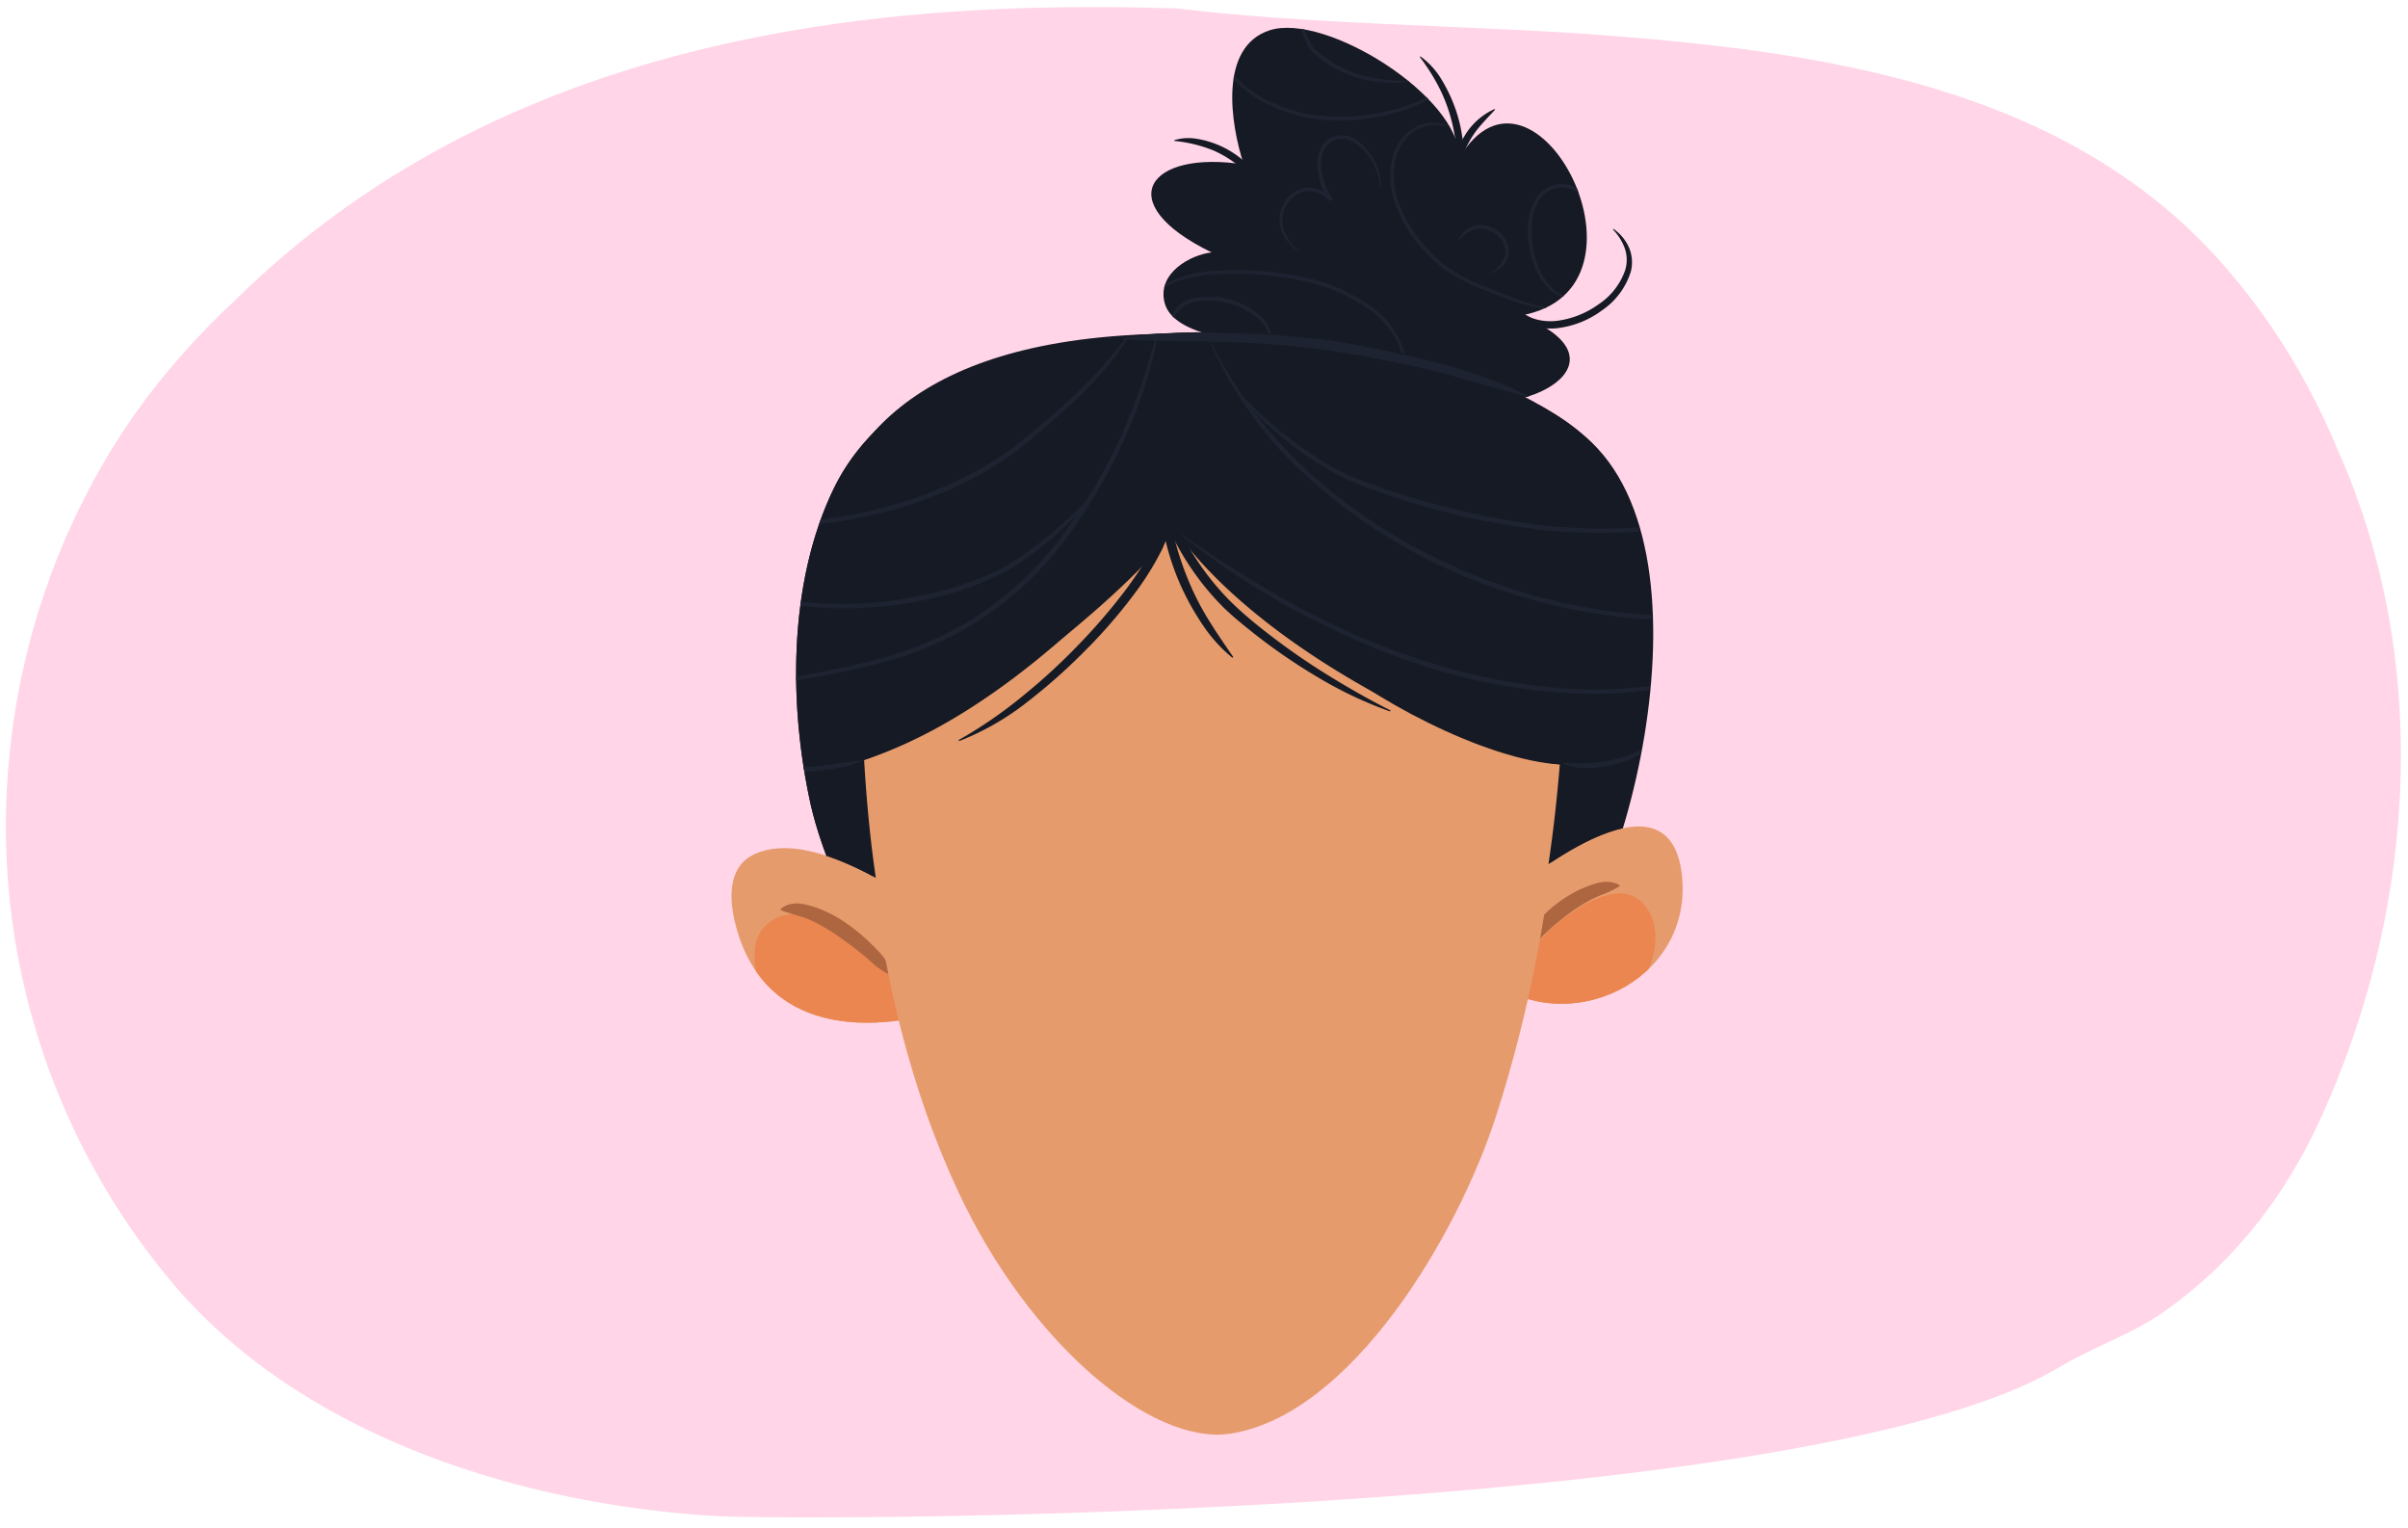 <svg xmlns="http://www.w3.org/2000/svg" xmlns:xlink="http://www.w3.org/1999/xlink" width="380" height="241" viewBox="0 0 380 241"><defs><style>.cls-1{fill:#161a24;}.cls-2{fill:#e69b6c;}.cls-3{fill:#ffd5e7;}.cls-4{clip-path:url(#clip-path);}.cls-5{fill:#1d2330;}.cls-6{clip-path:url(#clip-path-2);}.cls-7{fill:#eb8650;}.cls-8{clip-path:url(#clip-path-3);}.cls-9{fill:#ad6640;}.cls-10{clip-path:url(#clip-path-4);}</style><clipPath id="clip-path"><path class="cls-1" d="M228.36,62.629c12.294,3.967,29.614-5.69,11.58-12.85,23.276-3.983,2.165-44.828-9.673-24.818.192-9.7-21.174-23.051-29.924-20.177-8.054,2.645-6.163,14.741-4.073,21.165-15.07-2.356-21.152,6.041-5.07,13.871-3.232.362-8.635,3.2-7.419,7.946,1.408,5.49,13.2,6.039,17.346,6.989"/></clipPath><clipPath id="clip-path-2"><path class="cls-2" d="M238.362,140.78c6.328-5.119,25.735-19.37,27.114-2.092,1.3,16.324-18.233,25.387-30.641,15.7"/></clipPath><clipPath id="clip-path-3"><path class="cls-2" d="M149.369,146.108c-6.409-5.257-21.3-15.347-30.175-11.407-4.678,2.077-4.142,7.775-2.864,12.125,5.075,17.264,23.085,16.416,36.566,11.318"/></clipPath><clipPath id="clip-path-4"><path class="cls-1" d="M250.186,68.91c-6.377-5.774-14.955-8.459-23.652-11.048-11.184-3.886-24.99-6.162-44.392-5.167-19.163.984-41.967,6.494-50.636,24.525-7.156,14.884-7.047,34.232-3.524,49.922a66.582,66.582,0,0,0,2.421,7.871,45.827,45.827,0,0,1,7.807,3.494c-.9-6.137-1.481-12.359-1.847-18.614,18.911-6.171,36.665-22.964,48.727-36.734,14.7,21.141,51.2,36.853,61.059,37.43-.429,5.281-1.013,10.524-1.791,15.752,3.6-2.417,7.871-4.815,11.638-5.645C262.222,109.807,263.84,81.272,250.186,68.91Z"/></clipPath></defs><g id="Guides_Delete_Me_" data-name="Guides (Delete Me)"><path class="cls-3" d="M1.652,117.66A113.946,113.946,0,0,1,17.11,71.728a106.572,106.572,0,0,1,9.066-12.784A119.628,119.628,0,0,1,37.015,47.463c34.861-34.389,81.6-45.416,128.621-46.276,6.735-.132,13.479-.058,20.245.153,12.754,1.551,26.691,2.177,41.038,2.813,7.174.318,14.45.639,21.732,1.086,37.037,2.6,77.953,7.6,103.384,37.909a102.175,102.175,0,0,1,9.511,13.239,108.15,108.15,0,0,1,7.3,14.449c15.031,33.537,12.291,72.459-2.331,104.964-6.267,13.968-14.9,24.036-25.1,31.2-5.1,3.58-11.066,5.482-16.4,8.684-40.043,24.057-198.509,24.362-212.558,23.472-31.188-1.975-64.614-12.852-84.677-36.074A111.957,111.957,0,0,1,1.652,117.66Z"/><path class="cls-1" d="M228.36,62.629c12.294,3.967,29.614-5.69,11.58-12.85,23.276-3.983,2.165-44.828-9.673-24.818.192-9.7-21.174-23.051-29.924-20.177-8.054,2.645-6.163,14.741-4.073,21.165-15.07-2.356-21.152,6.041-5.07,13.871-3.232.362-8.635,3.2-7.419,7.946,1.408,5.49,13.2,6.039,17.346,6.989"/><g class="cls-4"><path class="cls-5" d="M204.15-1.787a14.2,14.2,0,0,0,.676,3.256c.324,1.068.655,2.137,1.06,3.177A14.075,14.075,0,0,0,207.319,7.6a4,4,0,0,0,.581.522c.216.174.426.357.653.517.44.339.9.653,1.361.955A17.808,17.808,0,0,0,216,12.156a37.019,37.019,0,0,0,6.661.621l.006.076a18.567,18.567,0,0,1-6.78-.163,18.411,18.411,0,0,1-6.316-2.576q-.72-.468-1.392-1c-.232-.168-.445-.357-.664-.539a4.405,4.405,0,0,1-.661-.616,14.3,14.3,0,0,1-1.485-3.122,28.719,28.719,0,0,1-1.01-3.248,12.972,12.972,0,0,1-.314-1.677,4.806,4.806,0,0,1,.027-1.716Z"/><path class="cls-5" d="M191.859,7.948a20.078,20.078,0,0,0,7.255,7.393,23.716,23.716,0,0,0,9.947,2.967,31.479,31.479,0,0,0,19.972-5.14.038.038,0,0,1,.047.06,23.861,23.861,0,0,1-9.475,4.725,31.538,31.538,0,0,1-10.6.978,24.215,24.215,0,0,1-10.171-3.116,16.569,16.569,0,0,1-7.045-7.833.038.038,0,0,1,.021-.05A.037.037,0,0,1,191.859,7.948Z"/><path class="cls-5" d="M250.276,32.6a3.478,3.478,0,0,0-1.926-2.613,4.292,4.292,0,0,0-3.241-.189,4.544,4.544,0,0,0-2.428,2.173,8.594,8.594,0,0,0-.917,3.271,14.507,14.507,0,0,0,1.006,6.8A10.762,10.762,0,0,0,244.531,45a5.694,5.694,0,0,0,2.839,1.858.039.039,0,0,1-.011.076,4.835,4.835,0,0,1-3.173-1.619,9.894,9.894,0,0,1-1.92-3.06,15.065,15.065,0,0,1-1.124-7.072,9.093,9.093,0,0,1,1.024-3.494,6.022,6.022,0,0,1,1.151-1.46,4.915,4.915,0,0,1,1.613-.948,4.6,4.6,0,0,1,3.64.283,3.284,3.284,0,0,1,1.782,3.035.038.038,0,0,1-.076,0Z"/><path class="cls-5" d="M186.669,51.527a1.088,1.088,0,0,1-.8-.083,1.87,1.87,0,0,1-.619-.543,1.371,1.371,0,0,1-.277-.826,1.874,1.874,0,0,1,.234-.829,3.74,3.74,0,0,1,1.075-1.211,4.956,4.956,0,0,1,1.4-.786A12.068,12.068,0,0,1,199.3,50.2a5.057,5.057,0,0,1,1.351,2.855,2.79,2.79,0,0,1-1.179,2.806.039.039,0,0,1-.053-.012.039.039,0,0,1,.006-.048,2.93,2.93,0,0,0,.763-2.682,4.967,4.967,0,0,0-1.29-2.55,12.077,12.077,0,0,0-11.031-2.8,4.6,4.6,0,0,0-2.237,1.711,1.183,1.183,0,0,0-.082,1.233,1.274,1.274,0,0,0,1.117.739.038.038,0,0,1,.04.036A.043.043,0,0,1,186.669,51.527Z"/><path class="cls-5" d="M182.081,46.757a2.177,2.177,0,0,1,.969-1.221,10.492,10.492,0,0,1,1.29-.884,12.038,12.038,0,0,1,2.9-1.2,25.207,25.207,0,0,1,6.186-.792A48.994,48.994,0,0,1,205.8,43.745a27.752,27.752,0,0,1,11.291,5.14,13.635,13.635,0,0,1,3.858,4.914,12.3,12.3,0,0,1,1.024,6.115.04.04,0,0,1-.041.036.039.039,0,0,1-.035-.038A14.448,14.448,0,0,0,220.521,54a13.9,13.9,0,0,0-3.782-4.69,27.174,27.174,0,0,0-11.084-4.953,48.6,48.6,0,0,0-12.221-1.148,27.21,27.21,0,0,0-6.074.7,14.52,14.52,0,0,0-2.853,1.048,15.3,15.3,0,0,0-1.323.771,2.033,2.033,0,0,0-1.029,1.046.038.038,0,0,1-.048.026A.042.042,0,0,1,182.081,46.757Z"/><path class="cls-5" d="M229.231,20.175a9.2,9.2,0,0,0-3.094-.442,6.308,6.308,0,0,0-2.894.931,7.5,7.5,0,0,0-3.14,5.09,12.228,12.228,0,0,0,.609,6.13,20.785,20.785,0,0,0,2.988,5.5,22.7,22.7,0,0,0,4.381,4.483,25.055,25.055,0,0,0,5.5,3.051c1.947.812,3.95,1.56,5.921,2.318a19.118,19.118,0,0,0,6.149,1.36.038.038,0,0,1,0,.076,15.494,15.494,0,0,1-6.305-1c-2.021-.7-4-1.449-5.979-2.255a25.577,25.577,0,0,1-5.639-3.087,23.3,23.3,0,0,1-4.529-4.577,21.233,21.233,0,0,1-3.045-5.679,12.805,12.805,0,0,1-.592-6.42A9.094,9.094,0,0,1,220.7,22.6a6.4,6.4,0,0,1,2.289-2.339,6.135,6.135,0,0,1,3.136-.874,8.134,8.134,0,0,1,3.133.721.037.037,0,0,1,.021.049A.041.041,0,0,1,229.231,20.175Z"/></g><path class="cls-5" d="M217.775,29.519A8.947,8.947,0,0,0,215.7,24.34a8.064,8.064,0,0,0-2.056-1.879,3.306,3.306,0,0,0-2.561-.491,2.959,2.959,0,0,0-2.054,1.523,5.229,5.229,0,0,0-.508,2.654,9.79,9.79,0,0,0,1.793,5.22l-.455.394a4.7,4.7,0,0,0-3.615-1.584,4.232,4.232,0,0,0-3.226,2.2,4.9,4.9,0,0,0-.356,3.981,8.2,8.2,0,0,0,2.469,3.389.038.038,0,0,1,.007.054.04.04,0,0,1-.051.008,7.252,7.252,0,0,1-2.843-3.3,5.177,5.177,0,0,1,.307-4.39,4.782,4.782,0,0,1,3.643-2.51,5.283,5.283,0,0,1,4.1,1.734l-.454.394a9.972,9.972,0,0,1-1.924-5.571,5.8,5.8,0,0,1,.6-2.953,3.538,3.538,0,0,1,2.442-1.791,3.863,3.863,0,0,1,2.964.577,8.156,8.156,0,0,1,2.176,2.031,9.8,9.8,0,0,1,1.4,2.6,5.96,5.96,0,0,1,.352,2.9.039.039,0,0,1-.044.031A.04.04,0,0,1,217.775,29.519Z"/><path class="cls-5" d="M230.126,37.878a3.8,3.8,0,0,1,2.976-2.341,4.564,4.564,0,0,1,3.684,1.25,3.885,3.885,0,0,1,1.233,3.679,3.782,3.782,0,0,1-2.763,2.6.038.038,0,0,1-.047-.027.042.042,0,0,1,.015-.042,5,5,0,0,0,2.265-2.657,3.309,3.309,0,0,0-1.133-3.1,4,4,0,0,0-3.181-1.158,5.151,5.151,0,0,0-2.985,1.837.038.038,0,0,1-.054,0A.039.039,0,0,1,230.126,37.878Z"/><path class="cls-1" d="M134.582,149.9c-.742-7.823-4.878-15.089-6.6-22.757-3.523-15.69-3.632-35.038,3.524-49.922C140.175,59.189,163,54,182.142,52.7c22.694-1.542,52.188,2.756,68.044,16.215,21.982,18.659,5.3,78.512-7.29,85.6"/><path class="cls-2" d="M238.362,140.78c6.328-5.119,25.735-19.37,27.114-2.092,1.3,16.324-18.233,25.387-30.641,15.7"/><g class="cls-6"><path class="cls-7" d="M259.42,142.706c-3.572-4.222-10.055.177-13.387,2.718a25.6,25.6,0,0,0-8.625,12.764,2.172,2.172,0,0,0,1.92,2.7,4.136,4.136,0,0,0,2.007,1.249c5.33,1.5,11.722-.783,15.709-4.658C260.623,154,263.106,147.063,259.42,142.706Z"/></g><path class="cls-2" d="M149.369,146.108c-6.409-5.257-21.3-15.347-30.175-11.407-4.678,2.077-4.142,7.775-2.864,12.125,5.075,17.264,23.085,16.416,36.566,11.318"/><g class="cls-8"><path class="cls-7" d="M138.435,150.6c-3.779-3.281-7.813-5.628-12.749-6.317a5.964,5.964,0,0,0-6.577,5.618c-.36,4.323,1.663,7.744,4.637,10.562,3.832,3.631,10.439,8.182,15.912,7.754a5.777,5.777,0,0,0,5.237-4.142C146.789,159.185,141.712,153.445,138.435,150.6Z"/></g><path class="cls-9" d="M239.968,150.229c.047-1.92,1.258-3.19,2.322-4.456a22.984,22.984,0,0,1,3.674-3.424,19.208,19.208,0,0,1,4.433-2.47,11.871,11.871,0,0,1,1.215-.426,6.2,6.2,0,0,1,1.267-.288,4.4,4.4,0,0,1,2.611.422.166.166,0,0,1,.012.286l-.012.007a16.129,16.129,0,0,1-2.16,1.079,21.484,21.484,0,0,0-2.07.88,26.8,26.8,0,0,0-3.859,2.444,38.9,38.9,0,0,0-3.543,2.977c-1.153,1.069-1.967,2.323-3.642,3.126a.17.17,0,0,1-.229-.075A.186.186,0,0,1,239.968,150.229Z"/><path class="cls-9" d="M123.264,143.349a3.829,3.829,0,0,1,1.313-.674,4.917,4.917,0,0,1,1.439-.135,11.105,11.105,0,0,1,2.727.635,20.091,20.091,0,0,1,4.815,2.482,29.874,29.874,0,0,1,4.089,3.418c1.237,1.238,2.589,2.513,2.919,4.483a.163.163,0,0,1-.134.188.172.172,0,0,1-.1-.013l-.009,0a11.166,11.166,0,0,1-2.225-1.421c-.646-.535-1.244-1.122-1.9-1.65-1.292-1.071-2.637-2.071-4.005-3.01a27.712,27.712,0,0,0-4.245-2.461,15.087,15.087,0,0,0-2.237-.774c-.376-.144-.74-.2-1.133-.355-.39-.143-.782-.2-1.257-.423l-.033-.015a.16.16,0,0,1-.078-.212A.162.162,0,0,1,123.264,143.349Z"/><path class="cls-2" d="M136.641,82.408c-2.191,36.157-.222,73.95,14.6,105.645,11.1,23.745,30.41,40.033,42.886,38.136,19.088-2.9,35.924-31.286,42.006-50.243,10.951-34.137,11.9-66.767,10.5-103.72"/><path class="cls-1" d="M134.582,120.476c19.575-5.661,49.511-32.811,50.508-37.317,14.226,13,17.709,16.3,28.142,23.716,10.751,7.64,30.5,16.648,39.2,12.883,13.1-25.518,9.384-69.36-70.292-67.063C104.8,54.925,134.582,120.476,134.582,120.476Z"/><path class="cls-1" d="M250.186,68.91c-6.377-5.774-14.955-8.459-23.652-11.048-11.184-3.886-24.99-6.162-44.392-5.167-19.163.984-41.967,6.494-50.636,24.525-7.156,14.884-7.047,34.232-3.524,49.922a66.582,66.582,0,0,0,2.421,7.871,45.827,45.827,0,0,1,7.807,3.494c-.9-6.137-1.481-12.359-1.847-18.614,18.911-6.171,36.665-22.964,48.727-36.734,14.7,21.141,51.2,36.853,61.059,37.43-.429,5.281-1.013,10.524-1.791,15.752,3.6-2.417,7.871-4.815,11.638-5.645C262.222,109.807,263.84,81.272,250.186,68.91Z"/><g class="cls-10"><path class="cls-5" d="M190.909,53.569a70.321,70.321,0,0,0,15.848,21.084A84.517,84.517,0,0,0,228.87,89.094a88.761,88.761,0,0,0,25.38,7.351A74.778,74.778,0,0,0,280.624,95.3a.049.049,0,0,1,.059.036.05.05,0,0,1-.033.059,64.386,64.386,0,0,1-26.488,1.743,89.492,89.492,0,0,1-25.625-7.316A85.047,85.047,0,0,1,206.28,75.172a60.616,60.616,0,0,1-15.461-21.563.049.049,0,0,1,.09-.04Z"/><path class="cls-5" d="M194.722,60.976a60.9,60.9,0,0,0,7.5,7.142,57.447,57.447,0,0,0,8.533,5.816,33.671,33.671,0,0,0,4.705,2.095c1.62.6,3.247,1.187,4.894,1.716,3.286,1.076,6.623,1.995,9.989,2.782s6.763,1.449,10.184,1.95a80.519,80.519,0,0,0,10.317.888c3.458.087,6.905-.077,10.371-.3,1.74-.094,3.466-.111,5.173-.317a11.116,11.116,0,0,0,4.852-1.565.049.049,0,0,1,.058.079,10.544,10.544,0,0,1-4.848,1.911,48.752,48.752,0,0,1-5.2.49,95.025,95.025,0,0,1-10.422.405,81.151,81.151,0,0,1-10.41-.845q-5.169-.73-10.26-1.912-5.081-1.2-10.042-2.845c-1.655-.54-3.29-1.137-4.917-1.752a34.378,34.378,0,0,1-4.782-2.158,52.946,52.946,0,0,1-8.589-5.961,42.865,42.865,0,0,1-7.183-7.556.049.049,0,0,1,.077-.06Z"/><path class="cls-5" d="M246.708,120.382c1.162-.089,2.243.062,3.359.034a21.676,21.676,0,0,0,3.306-.315,20.351,20.351,0,0,0,3.22-.8c1.054-.359,2.027-.848,3.13-1.2a.05.05,0,0,1,.064.032.052.052,0,0,1-.01.05,7.433,7.433,0,0,1-2.939,1.792,17.314,17.314,0,0,1-3.33.924,18.068,18.068,0,0,1-3.444.245,7.579,7.579,0,0,1-3.377-.66.051.051,0,0,1-.021-.068A.052.052,0,0,1,246.708,120.382Z"/><path class="cls-5" d="M136.065,120.06a18.026,18.026,0,0,1-5.072,1.278c-1.728.246-3.464.415-5.2.526-1.74.081-3.479.113-5.215.123a30.689,30.689,0,0,1-5.207-.257.05.05,0,0,1-.041-.057.051.051,0,0,1,.041-.041,34.115,34.115,0,0,1,5.2-.345c1.73-.044,3.458-.109,5.18-.224,1.724-.085,3.445-.212,5.155-.424s3.389-.545,5.14-.674a.049.049,0,0,1,.053.046A.05.05,0,0,1,136.065,120.06Z"/><path class="cls-5" d="M178.866,51.829c-2.967,5.392-7.4,9.8-11.956,13.855-2.293,2.024-4.595,4.027-7.069,5.87a55.669,55.669,0,0,1-7.893,4.75,67.123,67.123,0,0,1-8.555,3.4,80.182,80.182,0,0,1-8.926,2.216,81.374,81.374,0,0,1-9.122,1.111,67.685,67.685,0,0,1-9.175-.1.049.049,0,0,1-.045-.053.051.051,0,0,1,.049-.045c3.055-.034,6.095-.185,9.129-.4,3.029-.278,6.046-.653,9.036-1.2a79.356,79.356,0,0,0,8.825-2.242,66.329,66.329,0,0,0,8.431-3.405,55.778,55.778,0,0,0,7.8-4.641c2.432-1.791,4.753-3.786,7.046-5.787a74.216,74.216,0,0,0,12.339-13.379.049.049,0,0,1,.083.052Z"/><path class="cls-5" d="M185.168,83.333a195.984,195.984,0,0,0,19.868,12.511c1.708.953,3.486,1.774,5.23,2.658,1.785.8,3.541,1.661,5.36,2.379a105.425,105.425,0,0,0,11.033,3.95,88.413,88.413,0,0,0,23.035,3.913,64.758,64.758,0,0,0,11.668-.681,44.794,44.794,0,0,0,5.7-1.277,22.646,22.646,0,0,0,2.726-1.03,6.475,6.475,0,0,0,2.375-1.624l0,0a.049.049,0,0,1,.078.059,6.648,6.648,0,0,1-2.326,1.826,18.3,18.3,0,0,1-2.72,1.181,35.585,35.585,0,0,1-5.735,1.46,59.715,59.715,0,0,1-11.784.79,89.185,89.185,0,0,1-23.247-3.845,104.613,104.613,0,0,1-11.1-4.021c-1.828-.731-3.591-1.607-5.383-2.418-1.75-.9-3.534-1.73-5.247-2.695a122.192,122.192,0,0,1-19.594-13.054.049.049,0,0,1-.007-.069A.05.05,0,0,1,185.168,83.333Z"/><path class="cls-5" d="M183.24,50.092A72.032,72.032,0,0,1,180.3,62.057,82.8,82.8,0,0,1,175.433,73.4a89.2,89.2,0,0,1-6.458,10.52,52.006,52.006,0,0,1-8.217,9.236,52.529,52.529,0,0,1-10.186,7.01,54.651,54.651,0,0,1-11.538,4.423c-3.98,1.065-8.02,1.843-12.061,2.541-2.022.353-4.033.725-6.071,1.023a26.215,26.215,0,0,1-6.161.279.047.047,0,0,1-.044-.052.049.049,0,0,1,.05-.045c4.109.082,8.077-1.1,12.117-1.794,4.022-.79,8.048-1.547,11.987-2.628a53.834,53.834,0,0,0,11.37-4.411,52.354,52.354,0,0,0,18.14-16.022,88.515,88.515,0,0,0,6.447-10.406,91.148,91.148,0,0,0,4.907-11.218,112.521,112.521,0,0,0,3.428-11.78.049.049,0,0,1,.1.018Z"/><path class="cls-5" d="M172.361,78.2a37.118,37.118,0,0,1-4.9,5.428,52.1,52.1,0,0,1-5.705,4.6,34.3,34.3,0,0,1-3.123,1.951c-.537.307-1.1.553-1.648.823s-1.1.537-1.675.758a48.415,48.415,0,0,1-6.956,2.346,63.109,63.109,0,0,1-14.519,1.866,57.877,57.877,0,0,1-7.316-.394A38.878,38.878,0,0,1,119.373,94a.049.049,0,0,1-.032-.061.05.05,0,0,1,.057-.033c2.386.482,4.78.814,7.183,1.074,2.409.213,4.824.314,7.242.29a62.244,62.244,0,0,0,14.328-1.943,48.491,48.491,0,0,0,6.863-2.265c.564-.214,1.106-.475,1.65-.733s1.1-.5,1.618-.794a33.6,33.6,0,0,0,3.071-1.889,72.625,72.625,0,0,0,10.932-9.511.049.049,0,0,1,.076.062Z"/></g><path class="cls-5" d="M177.181,53.335a86.931,86.931,0,0,1,16.288-.776,145.583,145.583,0,0,1,16.309,1.133c5.4.843,10.718,1.982,16,3.273a73.234,73.234,0,0,1,15.378,5.491.1.1,0,0,1-.071.181h0l-7.827-2.174c-2.6-.725-5.191-1.55-7.8-2.135-5.265-1.217-10.578-2.285-15.9-3.049a147.981,147.981,0,0,0-16.12-1.31c-5.407-.192-10.8-.054-16.24-.438a.1.1,0,0,1-.01-.2Z"/><path class="cls-1" d="M239.45,48.511a5.933,5.933,0,0,0,2.8,1.826,8.757,8.757,0,0,0,3.412.284,14.262,14.262,0,0,0,6.523-2.555,10.679,10.679,0,0,0,4.27-5.416,5.556,5.556,0,0,0-.02-3.382,8.424,8.424,0,0,0-1.867-3.021.074.074,0,0,1,0-.1.077.077,0,0,1,.095-.007,7.109,7.109,0,0,1,2.4,2.9,5.949,5.949,0,0,1,.28,3.857,11.528,11.528,0,0,1-4.529,6.064,14.691,14.691,0,0,1-7.04,2.811A9.113,9.113,0,0,1,241.9,51.4a7.022,7.022,0,0,1-3.25-2.217l0,0a.52.52,0,0,1,.8-.663Z"/><path class="cls-1" d="M196.749,27.315a18.946,18.946,0,0,0-2.438-2.006,17.987,17.987,0,0,0-2.753-1.543,22.014,22.014,0,0,0-6.178-1.523.076.076,0,0,1-.013-.147,7.752,7.752,0,0,1,3.35-.221,14.853,14.853,0,0,1,3.264.887,14.64,14.64,0,0,1,2.982,1.6A13.9,13.9,0,0,1,197.5,26.6a.519.519,0,0,1-.753.715Z"/><path class="cls-1" d="M229.209,27.892a3.308,3.308,0,0,1-.034-1.849,12.892,12.892,0,0,1,.453-1.58,14.038,14.038,0,0,1,1.439-2.934,10.5,10.5,0,0,1,4.75-4.308.075.075,0,0,1,.1.043.078.078,0,0,1-.016.08c-.729.79-1.442,1.519-2.111,2.291A14.542,14.542,0,0,0,232,22.1a17.434,17.434,0,0,0-1.286,2.748,5.837,5.837,0,0,0-.517,2.714l0,.012a.519.519,0,0,1-.987.319Z"/><path class="cls-1" d="M229.76,25.871a19.061,19.061,0,0,0-.2-4.477A26.063,26.063,0,0,0,228.454,17a24.508,24.508,0,0,0-1.862-4.138,31.075,31.075,0,0,0-2.505-3.827.075.075,0,0,1,.1-.108,12.01,12.01,0,0,1,3.2,3.458,24.489,24.489,0,0,1,2.09,4.245,22.349,22.349,0,0,1,1.217,4.583,16.485,16.485,0,0,1,.095,4.774.519.519,0,0,1-1.032-.113Z"/><path class="cls-1" d="M184.943,82.44a20.132,20.132,0,0,1-1.015,3c-.213.475-.4.97-.636,1.429l-.732,1.37a45.705,45.705,0,0,1-3.348,5.183A82.309,82.309,0,0,1,171.2,102.7a91.809,91.809,0,0,1-9.173,8.119,42.148,42.148,0,0,1-10.613,6.079.1.1,0,0,1-.122-.057.1.1,0,0,1,.045-.117,70.327,70.327,0,0,0,9.96-6.839,95.011,95.011,0,0,0,8.905-8.163,92.969,92.969,0,0,0,7.825-9.176c2.32-3.239,4.589-6.661,5.62-10.4l.022-.081a.665.665,0,1,1,1.282.354Z"/><path class="cls-1" d="M184.524,80.984a50.152,50.152,0,0,0,1.4,6.072,47.884,47.884,0,0,0,2.186,5.834,42.666,42.666,0,0,0,2.976,5.484c1.1,1.771,2.3,3.482,3.5,5.243a.1.1,0,0,1-.139.129,23.519,23.519,0,0,1-4.347-4.71,41.8,41.8,0,0,1-3.252-5.552,38.742,38.742,0,0,1-2.331-6.007,36.624,36.624,0,0,1-1.305-6.309.666.666,0,0,1,1.318-.184Z"/><path class="cls-1" d="M184.372,79.823a48.293,48.293,0,0,0,5.9,10.529,42.284,42.284,0,0,0,3.941,4.564,59.047,59.047,0,0,0,4.559,4A109.288,109.288,0,0,0,208.718,106c3.459,2.152,6.986,4.213,10.647,6.042a.1.1,0,0,1,.048.126.1.1,0,0,1-.118.051,63.565,63.565,0,0,1-11.157-5.264,92.447,92.447,0,0,1-10.206-6.975c-1.609-1.286-3.229-2.571-4.735-4.03a40.856,40.856,0,0,1-4.1-4.715,44.9,44.9,0,0,1-5.961-10.92.666.666,0,0,1,1.239-.487Z"/></g></svg>